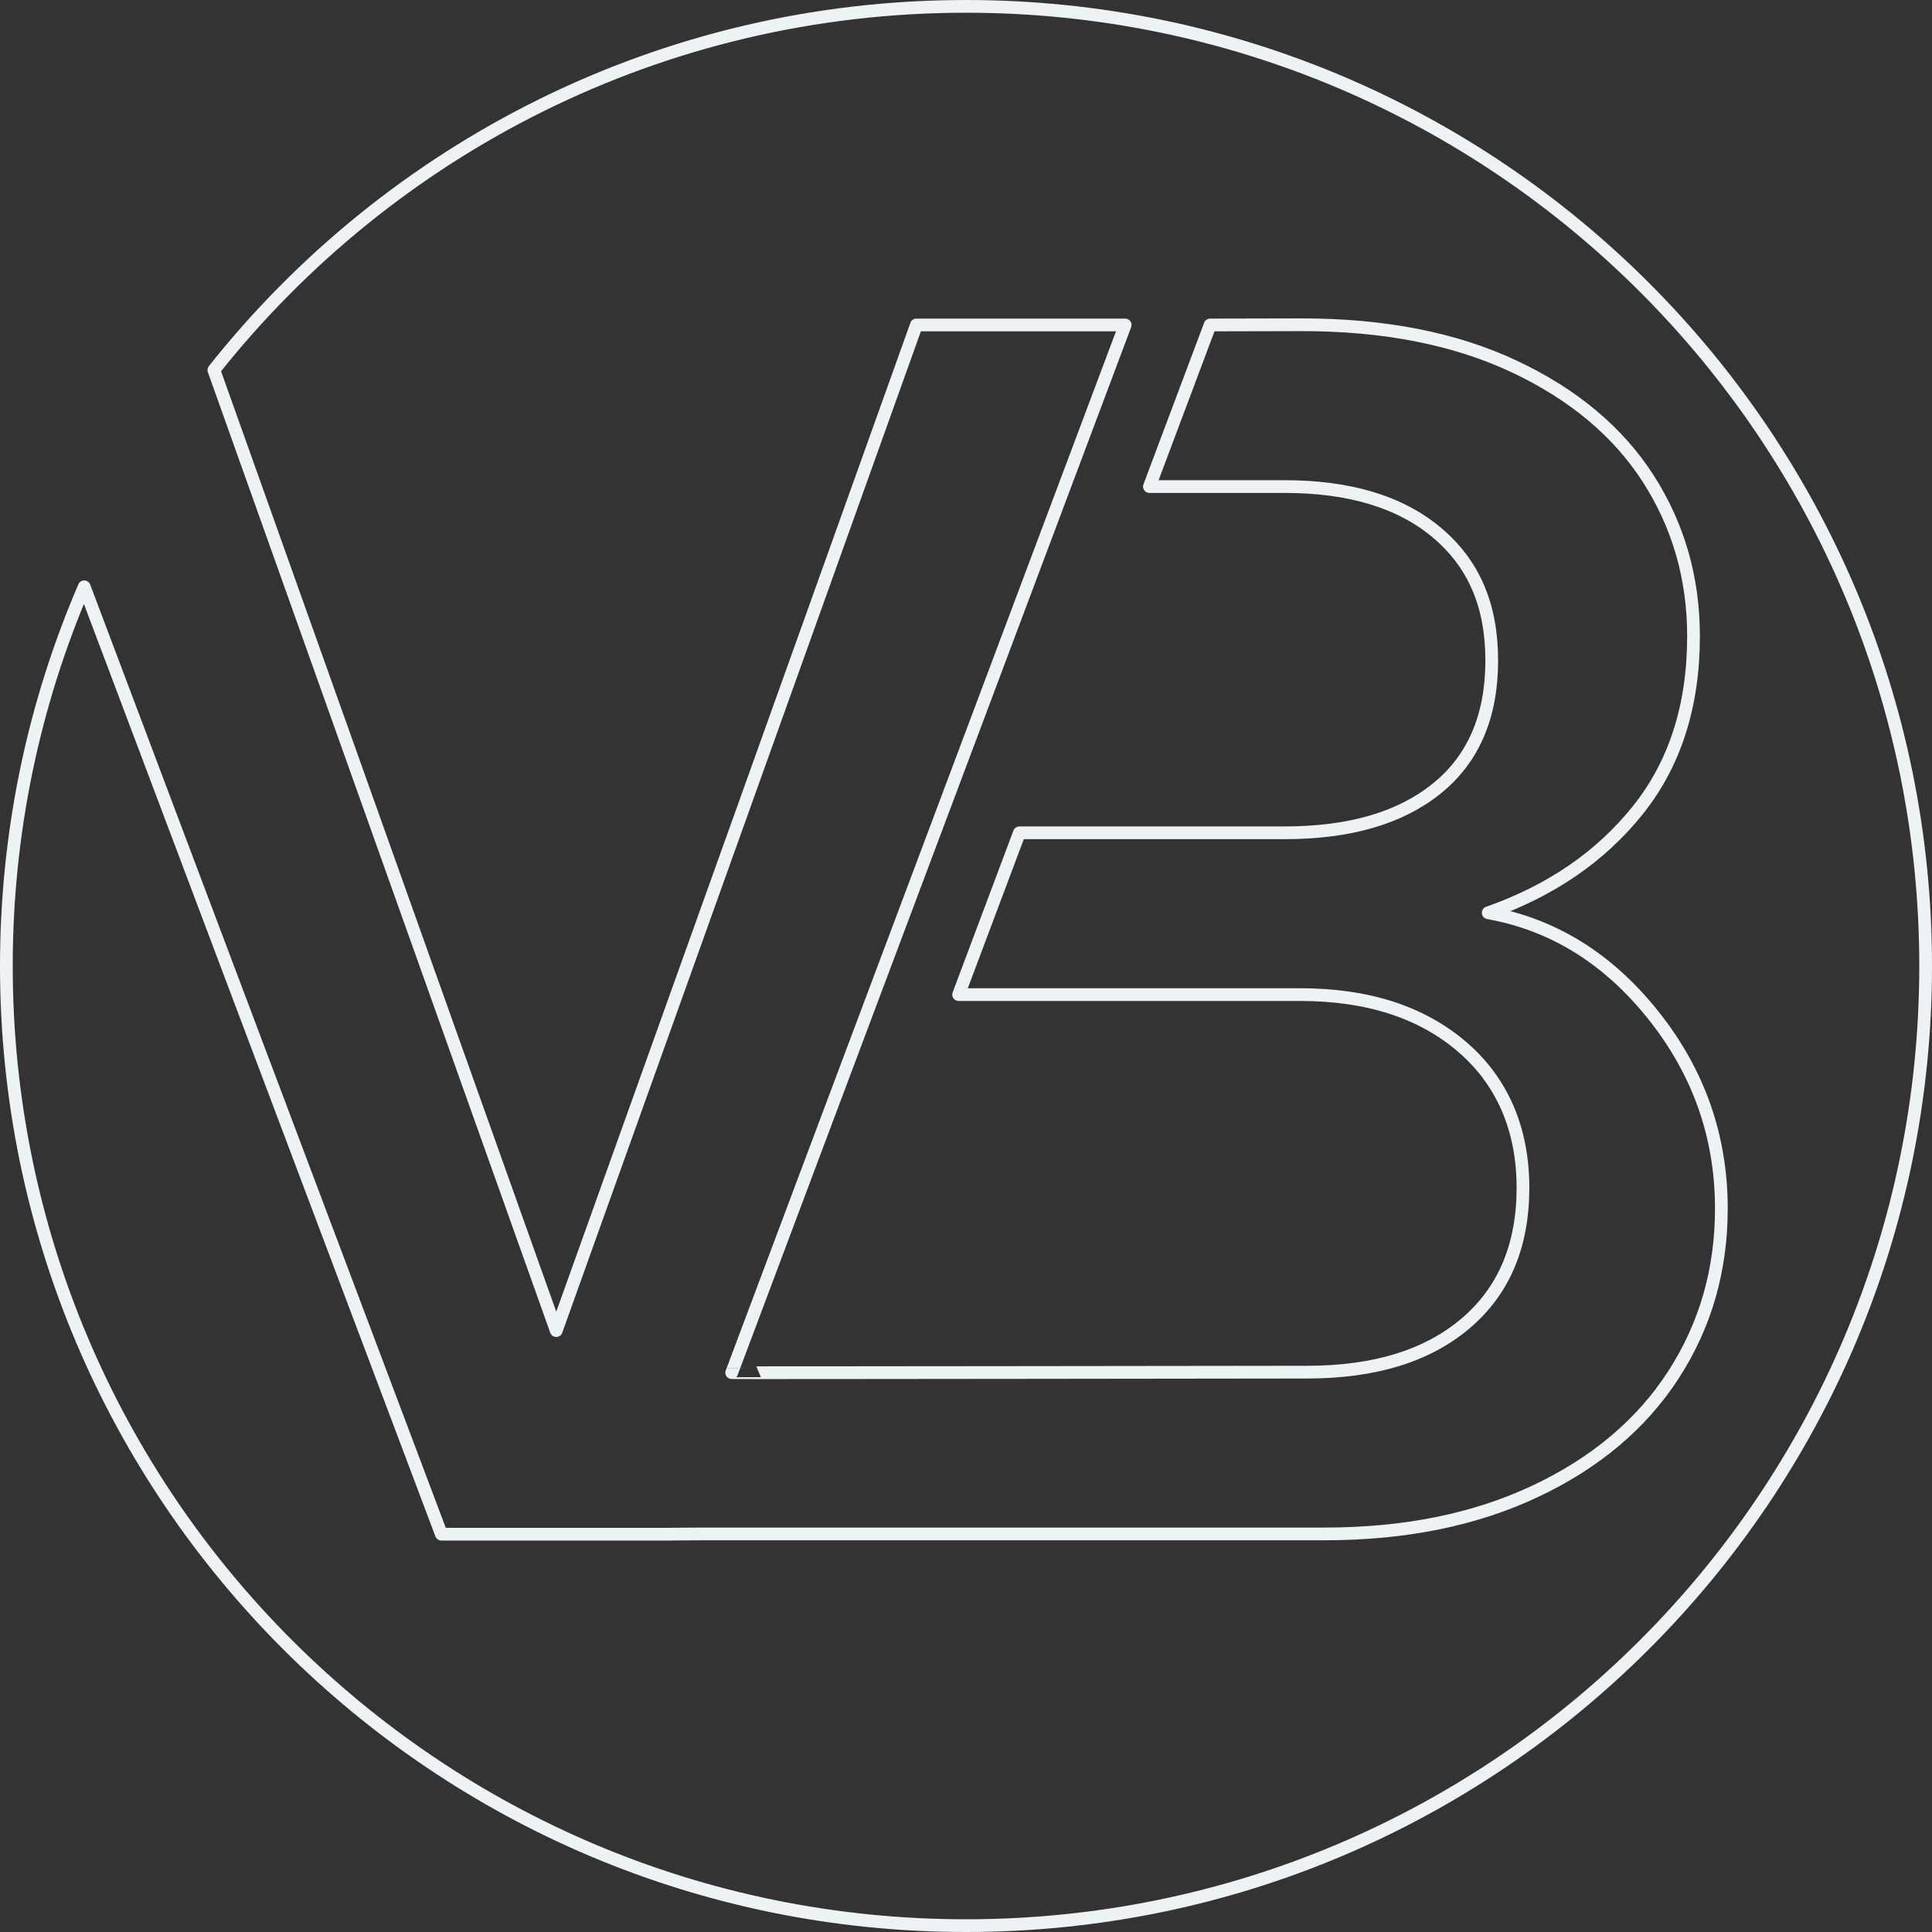 <svg xmlns="http://www.w3.org/2000/svg" id="Camada_2" data-name="Camada 2" viewBox="0 0 455.28 455.28"><rect x="0" y="0" width="455.28" height="455.28" fill="#333333" stroke="none"/><defs><style>      .cls-1 {        fill: none;        stroke: #edf2f4;        stroke-linejoin: round;        stroke-width: 3px;      }    </style></defs><g id="contorno_logo" data-name="contorno logo"><path class="cls-1" d="m158.13,361.53h-54.12L19.85,138.28C8.05,165.69,1.5,195.9,1.5,227.64c0,124.89,101.25,226.14,226.14,226.14s226.14-101.25,226.14-226.14S352.53,1.5,227.64,1.5C155.82,1.5,91.82,34.99,50.4,87.2l80.68,226.36,84.87-236.98h49.2l-92.72,246.89c-.06.06,135.62-.12,135.62-.12,15.85,0,28.29-3.82,37.31-11.48,9.02-7.65,13.53-18.31,13.53-31.98s-4.79-25.01-14.35-33.21c-9.57-8.2-22.28-12.3-38.13-12.3h-61.5s-19.01,0-19.01,0l14.32-38.13h4.7,0s57.81,0,57.81,0c15.3,0,27.27-3.48,35.88-10.46,8.61-6.97,12.92-17.02,12.92-30.13s-4.3-22.89-12.92-30.14c-8.61-7.24-20.57-10.86-35.88-10.86h-27.81s-4.06,0-4.06,0l14.3-38.08,21.67-.05c19.4,0,36.08,3.28,50.02,9.84,13.94,6.56,24.46,15.38,31.57,26.44,7.1,11.07,10.66,23.44,10.66,37.1,0,16.4-4.38,30.07-13.12,41-8.75,10.94-20.5,19-35.26,24.19,15.3,2.74,28.29,10.8,38.95,24.19,10.66,13.4,15.99,28.57,15.99,45.51,0,14.49-3.76,27.54-11.28,39.16-7.52,11.62-18.39,20.78-32.59,27.47-14.21,6.7-30.75,10.04-49.61,10.04h-146.76l-7.26.05Z"></path></g></svg>